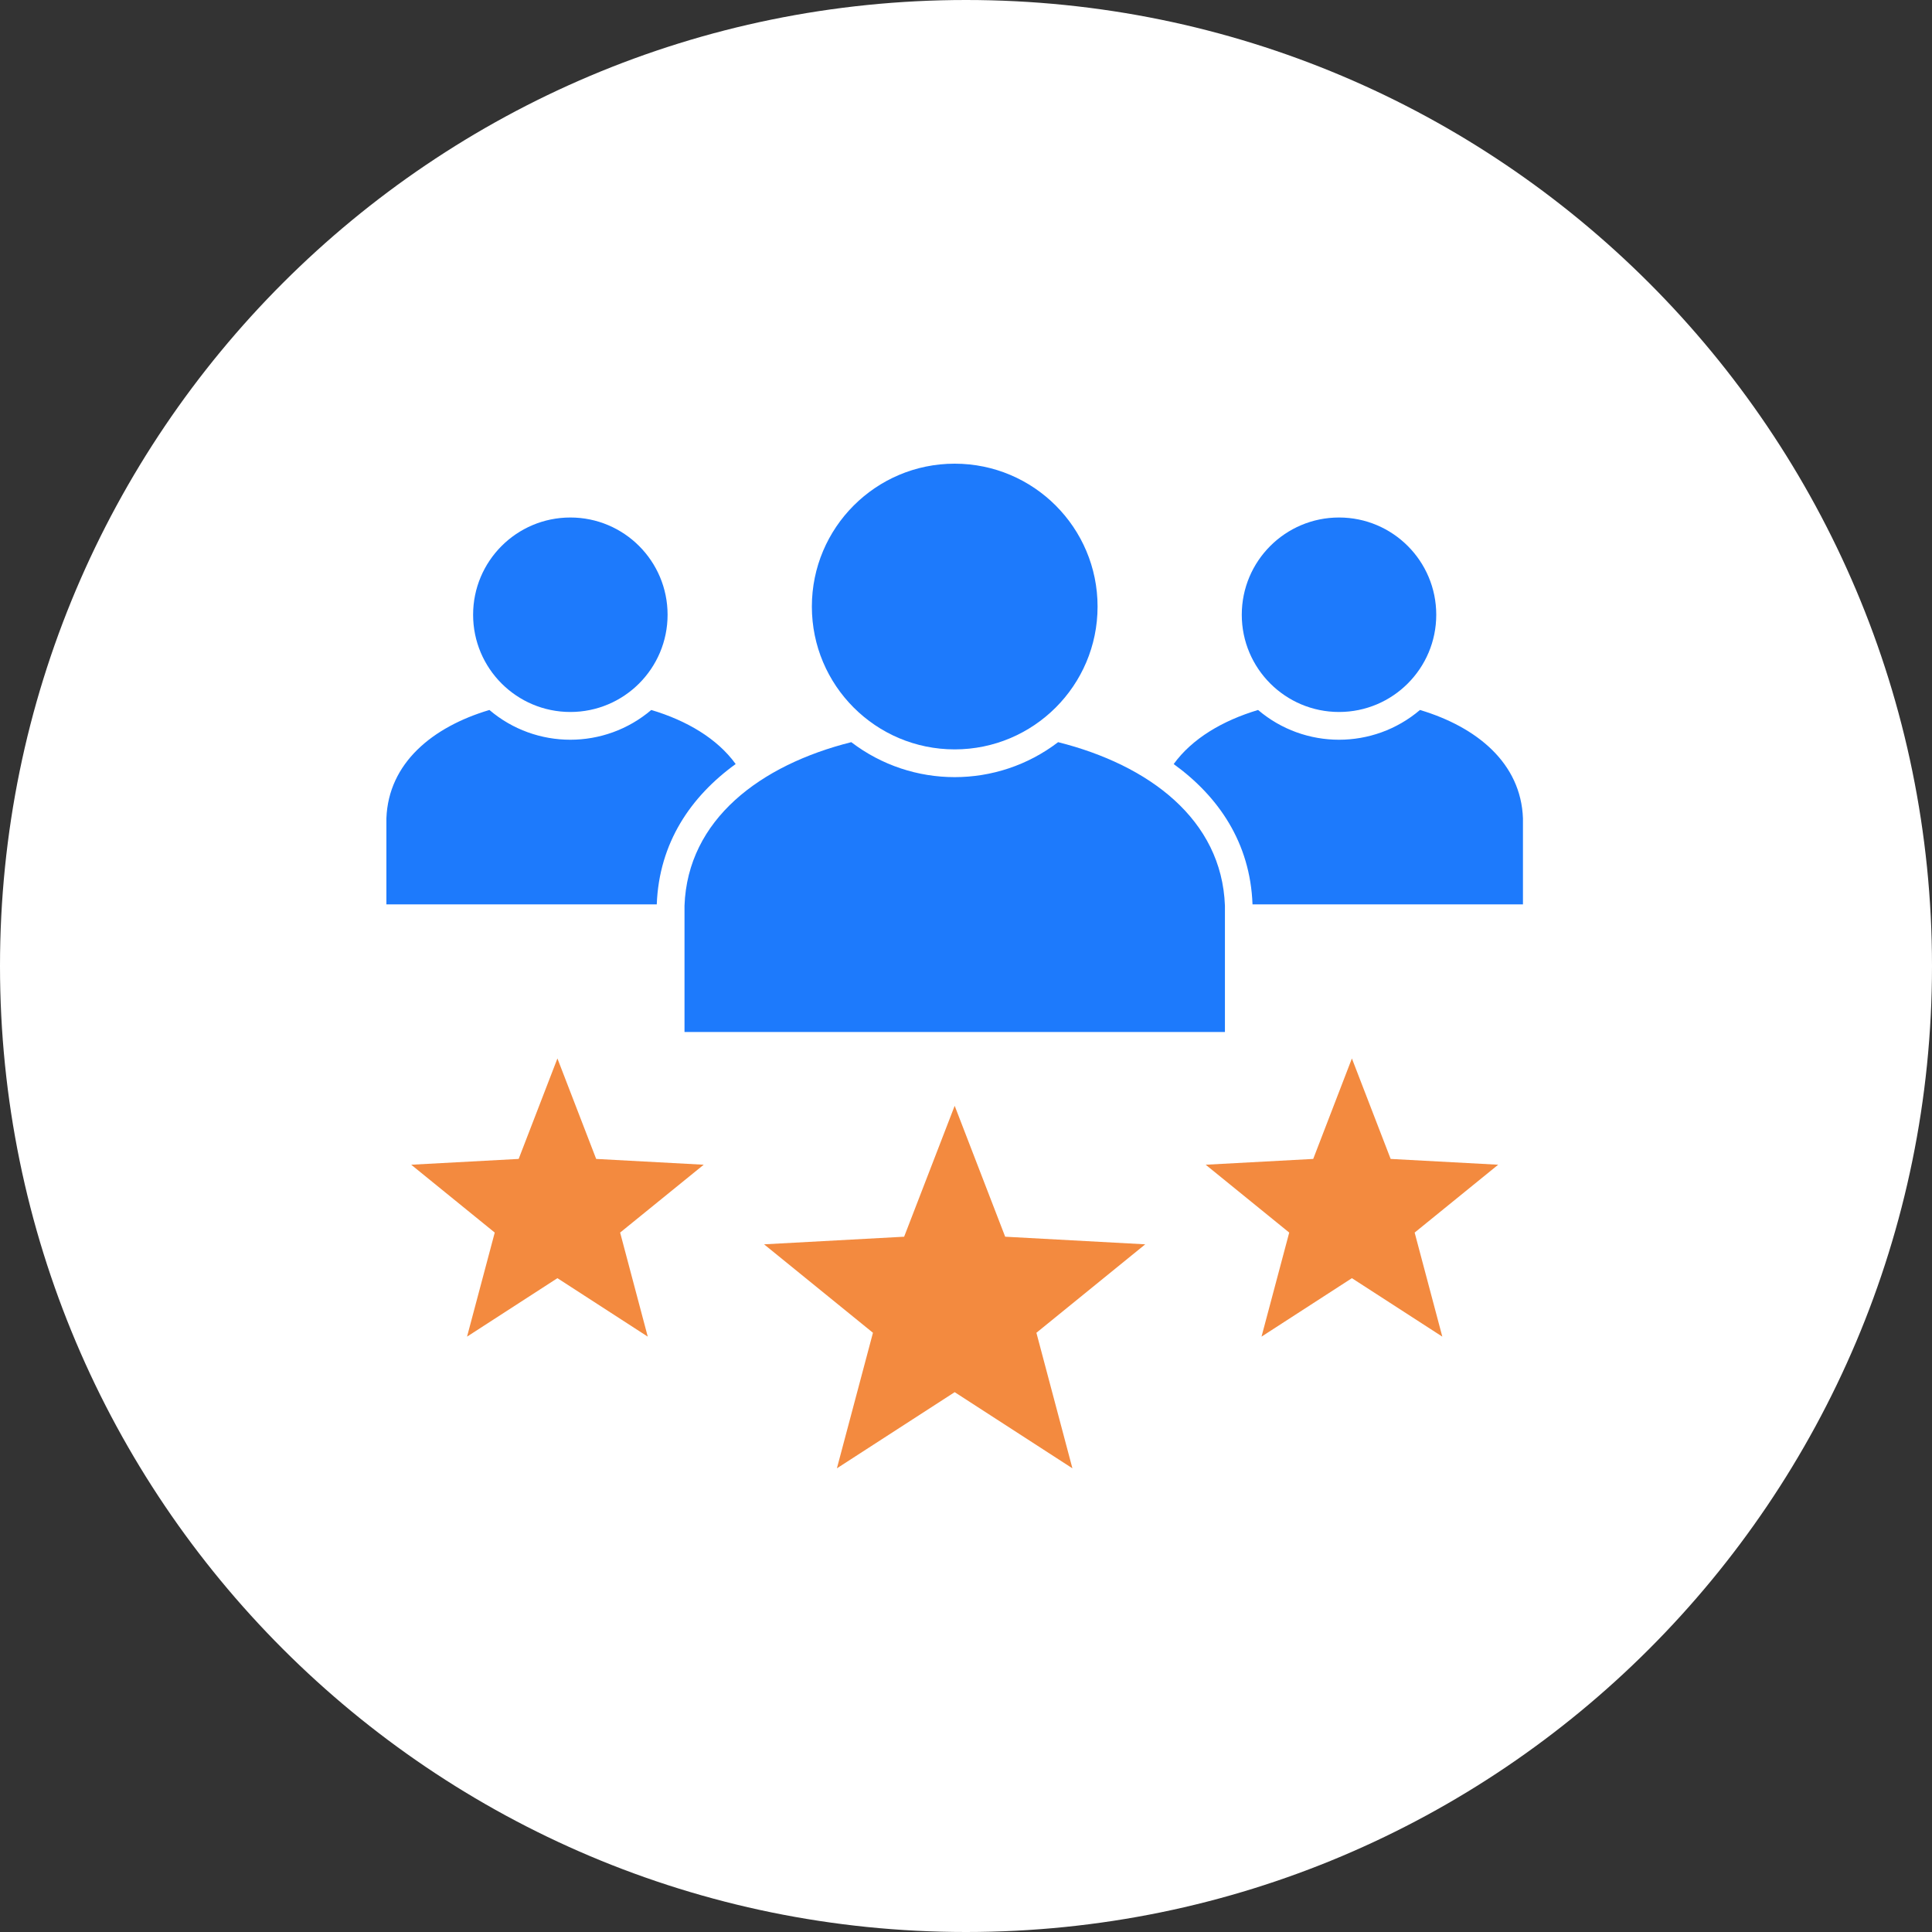 <svg width="50" height="50" viewBox="0 0 50 50" fill="none" xmlns="http://www.w3.org/2000/svg">
<rect x="0" y="0" width="50" height="50" fill="#333333" stroke="none"/>
<path d="M25 50C38.807 50 50 38.807 50 25C50 11.193 38.807 0 25 0C11.193 0 0 11.193 0 25C0 38.807 11.193 50 25 50Z" fill="white"/>
<path fill-rule="evenodd" clip-rule="evenodd" d="M24.707 28.618L26.014 32.006L29.639 32.203L26.822 34.492L27.754 38L24.707 36.029L21.659 38L22.592 34.492L19.774 32.203L23.399 32.006L24.707 28.618ZM34.987 27.393L35.99 29.993L38.773 30.143L36.611 31.899L37.327 34.592L34.987 33.079L32.648 34.592L33.365 31.899L31.203 30.143L33.986 29.993L34.987 27.393ZM14.426 27.393L13.423 29.993L10.642 30.143L12.804 31.899L12.087 34.592L14.426 33.079L16.764 34.592L16.049 31.899L18.212 30.143L15.429 29.993L14.426 27.393Z" fill="#F38A3F"/>
<path fill-rule="evenodd" clip-rule="evenodd" d="M39.414 21.179C39.362 19.748 38.221 18.815 36.749 18.374C35.542 19.401 33.766 19.401 32.559 18.374C31.641 18.649 30.851 19.115 30.375 19.774C31.534 20.613 32.356 21.807 32.415 23.405H39.414V21.179Z" fill="#1D7AFC"/>
<path fill-rule="evenodd" clip-rule="evenodd" d="M34.654 13.393C33.264 13.393 32.137 14.52 32.137 15.91C32.137 17.299 33.264 18.426 34.654 18.426C36.044 18.426 37.17 17.299 37.17 15.91C37.17 14.52 36.044 13.393 34.654 13.393ZM19.039 19.773C18.563 19.114 17.773 18.648 16.855 18.374C15.647 19.401 13.872 19.401 12.666 18.374C11.191 18.813 10.053 19.748 10 21.178V23.405H16.997C17.058 21.807 17.88 20.612 19.039 19.773L19.039 19.773Z" fill="#1D7AFC"/>
<path fill-rule="evenodd" clip-rule="evenodd" d="M14.761 13.393C13.371 13.393 12.244 14.52 12.244 15.91C12.244 17.299 13.371 18.426 14.761 18.426C16.15 18.426 17.277 17.299 17.277 15.91C17.277 14.52 16.15 13.393 14.761 13.393ZM31.701 23.439C31.619 21.209 29.74 19.799 27.384 19.207C25.805 20.414 23.61 20.414 22.031 19.207C19.675 19.799 17.796 21.209 17.715 23.439V26.708H31.701V23.439Z" fill="#1D7AFC"/>
<path fill-rule="evenodd" clip-rule="evenodd" d="M24.707 12C22.666 12 21.011 13.656 21.011 15.698C21.011 17.74 22.666 19.394 24.707 19.394C26.747 19.394 28.405 17.74 28.405 15.698C28.405 13.656 26.749 12 24.707 12Z" fill="#1D7AFC"/>
</svg>
